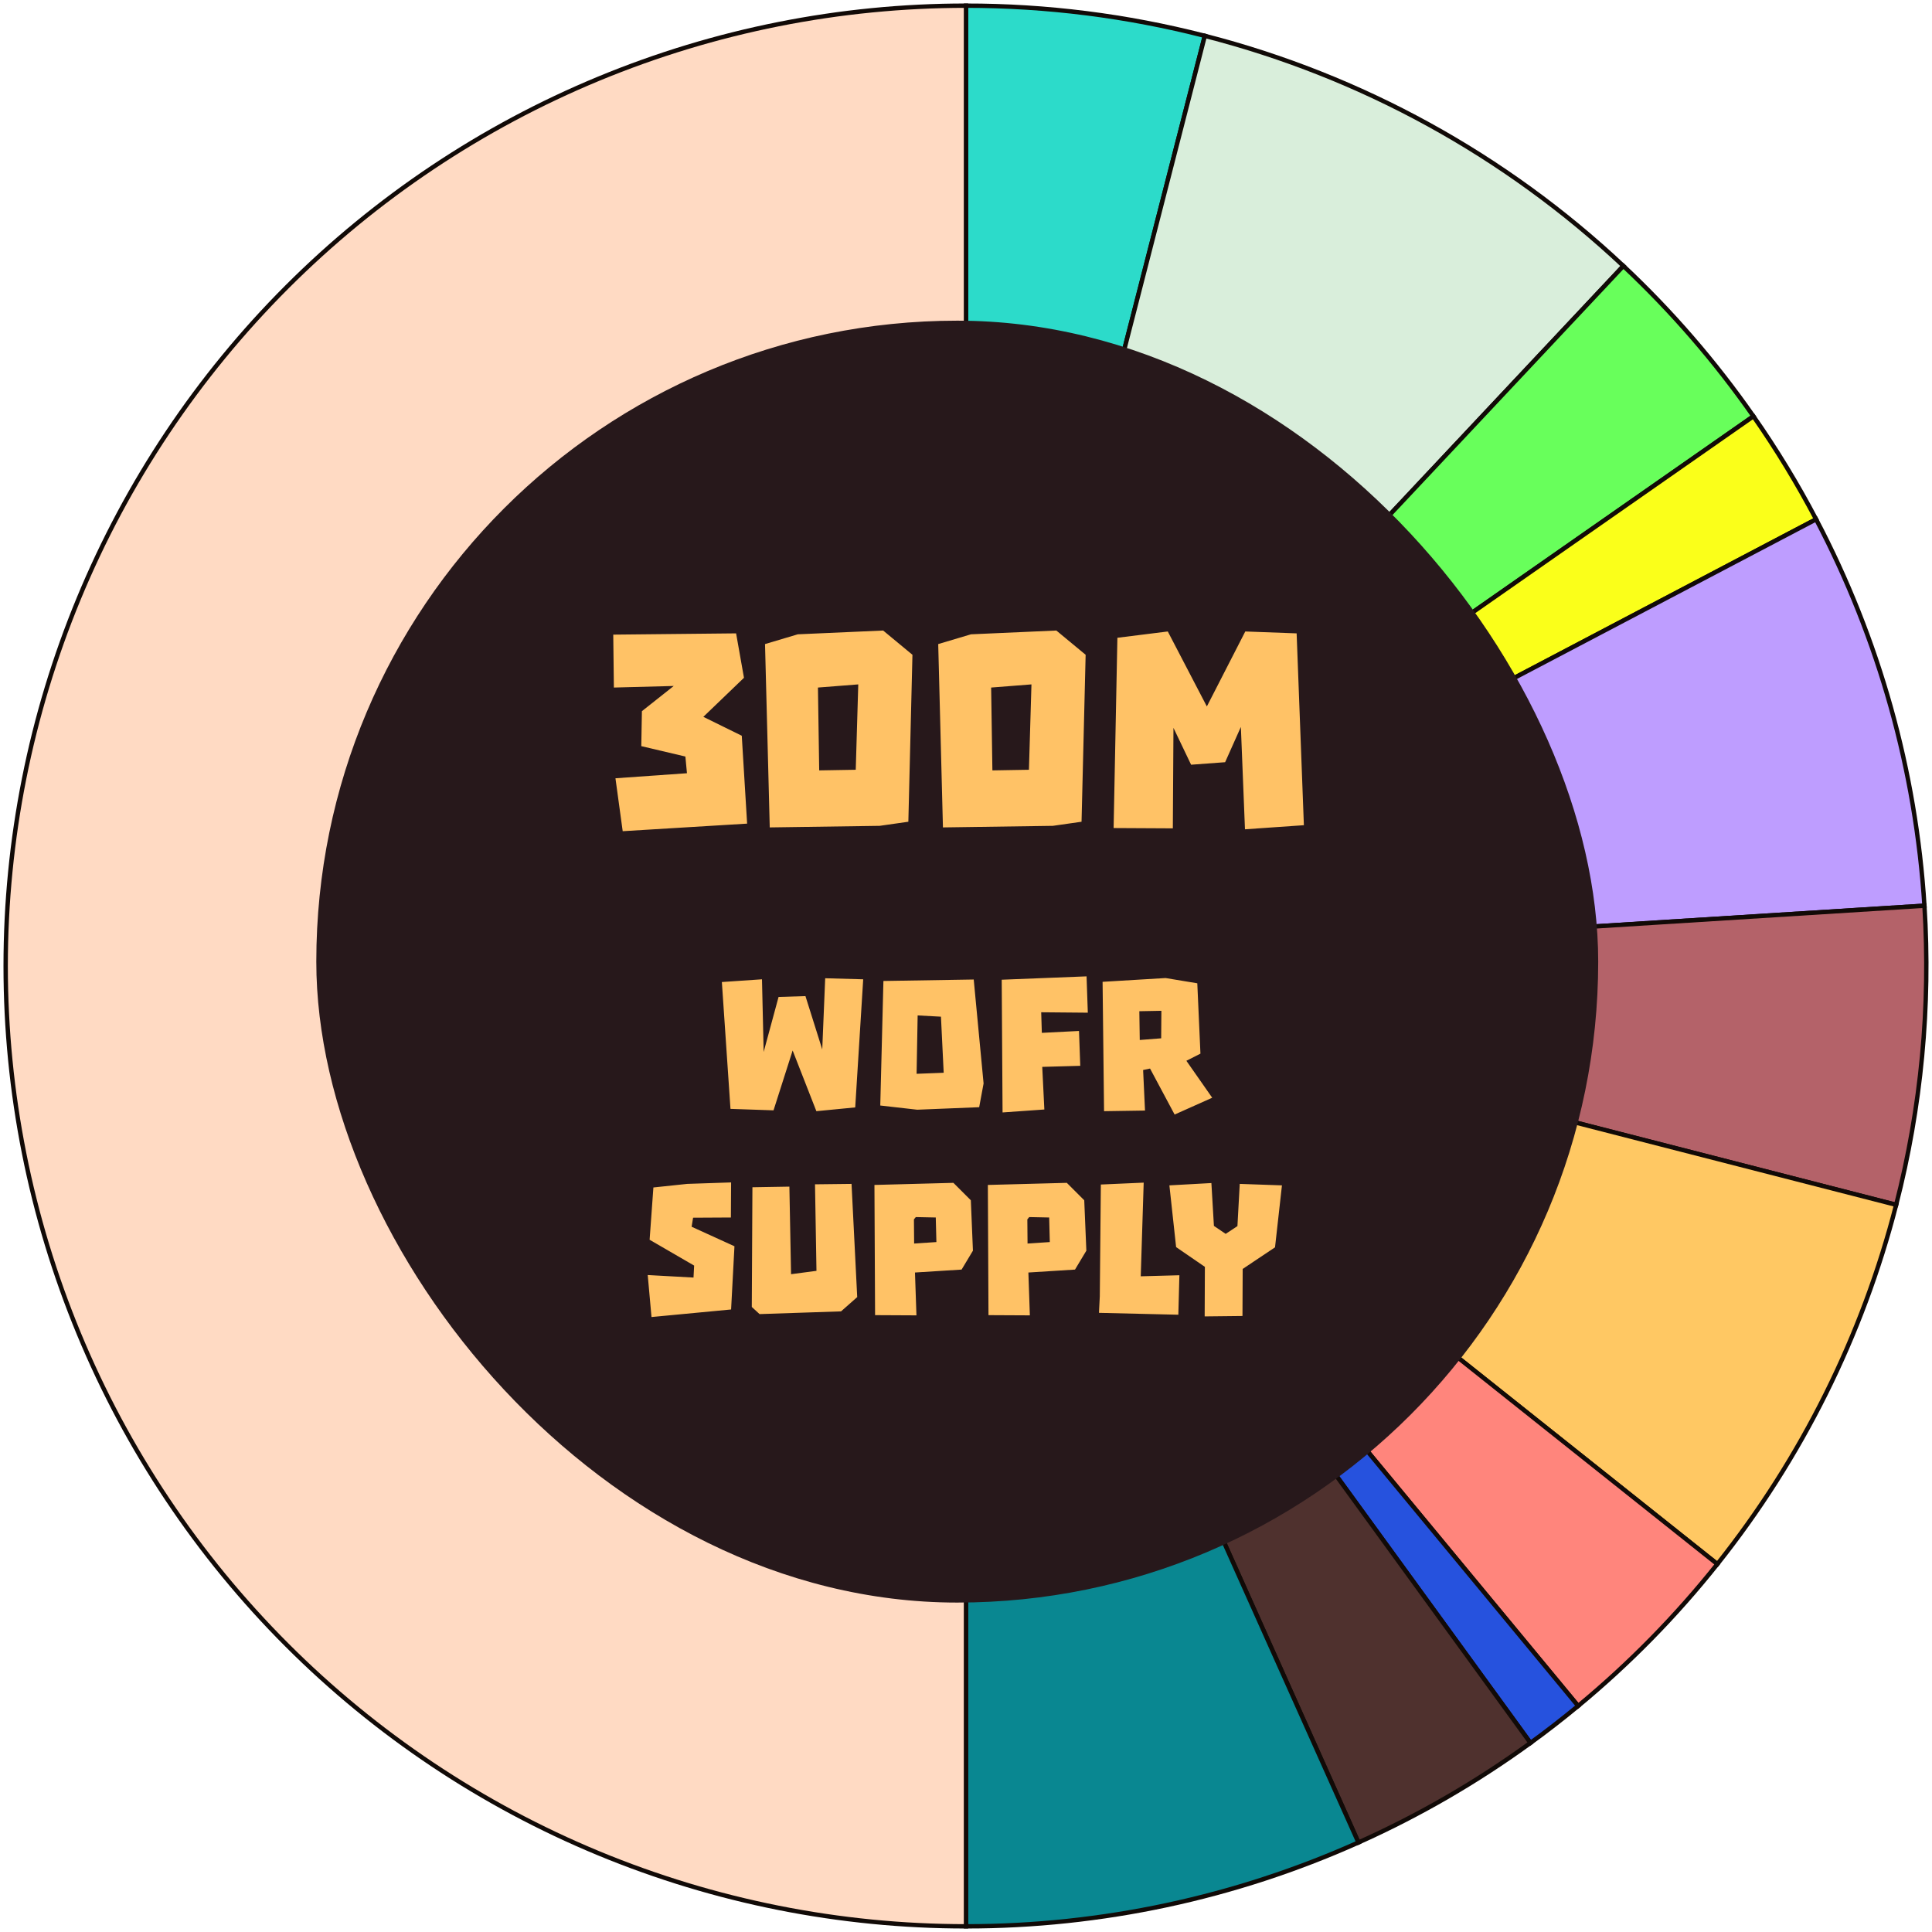 <svg width="341" height="341" viewBox="0 0 341 341" fill="none" xmlns="http://www.w3.org/2000/svg">
<path d="M170.5 1C184.719 1 198.881 2.789 212.653 6.325L181.038 129.456C177.595 128.572 174.055 128.125 170.5 128.125L170.5 1Z" fill="#2CDBCA" stroke="#110A07" stroke-width="0.772"/>
<path d="M212.653 6.325C240.306 13.425 265.718 27.396 286.531 46.94L199.508 139.61C194.305 134.724 187.952 131.231 181.038 129.456L212.653 6.325Z" fill="#D9EEDB" stroke="#110A07" stroke-width="0.772"/>
<path d="M286.531 46.94C295.078 54.966 302.77 63.858 309.482 73.473L205.245 146.243C203.567 143.84 201.645 141.617 199.508 139.61L286.531 46.94Z" fill="#68FF5B" stroke="#110A07" stroke-width="0.772"/>
<path d="M309.482 73.473C313.548 79.296 317.243 85.37 320.547 91.657L208.012 150.789C207.186 149.217 206.262 147.699 205.245 146.243L309.482 73.473Z" fill="#FAFF1A" stroke="#110A07" stroke-width="0.772"/>
<path d="M320.547 91.657C331.651 112.79 338.167 136.031 339.666 159.857L212.791 167.839C212.417 161.883 210.788 156.073 208.012 150.789L320.547 91.657Z" fill="#BE9DFF" stroke="#110A07" stroke-width="0.772"/>
<path d="M339.666 159.857C340.782 177.608 339.098 195.425 334.675 212.653L211.544 181.038C212.65 176.731 213.071 172.277 212.791 167.839L339.666 159.857Z" fill="#B46269" stroke="#110A07" stroke-width="0.772"/>
<path d="M334.675 212.653C328.738 235.776 317.983 257.384 303.115 276.063L203.654 196.891C207.371 192.221 210.059 186.819 211.544 181.038L334.675 212.653Z" fill="#FFC863" stroke="#110A07" stroke-width="0.772"/>
<path d="M303.115 276.063C295.813 285.236 287.578 293.628 278.543 301.102L197.511 203.15C199.77 201.282 201.828 199.184 203.654 196.891L303.115 276.063Z" fill="#FF857C" stroke="#110A07" stroke-width="0.772"/>
<path d="M278.543 301.102C275.808 303.365 273.002 305.542 270.13 307.628L195.407 204.782C196.125 204.26 196.827 203.716 197.511 203.15L278.543 301.102Z" fill="#2652DE" stroke="#110A07" stroke-width="0.772"/>
<path d="M270.13 307.628C260.643 314.52 250.468 320.41 239.766 325.201L187.817 209.175C190.492 207.977 193.036 206.505 195.407 204.782L270.13 307.628Z" fill="#4F312E" stroke="#110A07" stroke-width="0.772"/>
<path d="M239.766 325.201C217.977 334.957 194.373 340 170.5 340L170.5 212.875C176.468 212.875 182.369 211.614 187.817 209.175L239.766 325.201Z" fill="#098791" stroke="#110A07" stroke-width="0.772"/>
<path d="M170.5 340C148.241 340 126.2 335.616 105.635 327.098C85.07 318.579 66.385 306.094 50.645 290.355C34.906 274.615 22.421 255.93 13.902 235.365C5.384 214.8 1 192.759 1 170.5C1 148.241 5.384 126.2 13.902 105.635C22.421 85.07 34.906 66.385 50.645 50.645C66.385 34.906 85.07 22.421 105.635 13.902C126.2 5.384 148.241 1 170.5 1L170.5 128.125C164.935 128.125 159.425 129.221 154.284 131.351C149.143 133.48 144.471 136.601 140.536 140.536C136.601 144.471 133.48 149.143 131.351 154.284C129.221 159.425 128.125 164.935 128.125 170.5C128.125 176.065 129.221 181.575 131.351 186.716C133.48 191.857 136.601 196.529 140.536 200.464C144.471 204.399 149.143 207.52 154.284 209.649C159.425 211.779 164.935 212.875 170.5 212.875L170.5 340Z" fill="#FFDAC3" stroke="#110A07" stroke-width="0.772"/>
<rect x="55.828" y="56.599" width="226.257" height="226.257" rx="113.129" fill="#27181B"/>
<g filter="url(#filter0_d_7346_34867)">
<path d="M108.35 119.085L108.239 109.744L129.922 109.522L131.312 117.361L124.14 124.255L130.923 127.591L131.868 143.103L109.907 144.438L108.628 135.097L121.249 134.208L120.971 131.261L113.187 129.426L113.298 123.255L118.914 118.807L108.35 119.085ZM155.877 109.021L161.048 113.302L160.325 142.77L155.265 143.493L135.861 143.771L135.027 111.412L140.81 109.688L155.877 109.021ZM151.04 133.596L151.485 118.529L144.368 119.085L144.59 133.707L151.04 133.596ZM186.446 109.021L191.616 113.302L190.894 142.77L185.834 143.493L166.43 143.771L165.596 111.412L171.378 109.688L186.446 109.021ZM181.608 133.596L182.053 118.529L174.937 119.085L175.159 133.707L181.608 133.596ZM197.221 110.3L206.117 109.188L213.011 122.421L219.794 109.188L228.857 109.522L230.136 143.381L219.739 144.104L219.016 126.035L216.236 132.262L210.231 132.706L207.118 126.201L207.006 143.937L196.554 143.882L197.221 110.3Z" fill="#FFC266"/>
</g>
<g filter="url(#filter1_d_7346_34867)">
<path d="M127.41 171.061L134.49 170.579L134.787 183.404L137.418 173.693L142.163 173.545L145.128 182.959L145.647 170.394L152.356 170.579L150.947 193.19L144.09 193.857L139.902 183.145L136.529 193.708L128.93 193.449L127.41 171.061ZM171.862 170.616L173.604 188.964L172.826 193.153L161.891 193.597L155.368 192.856L155.924 170.876L171.862 170.616ZM161.78 187.259L166.562 187.074L166.08 177.177L161.966 176.955L161.78 187.259ZM176.804 170.653L191.779 170.06L192.001 176.473L183.773 176.399L183.884 180.031L190.445 179.698L190.667 185.85L183.958 186.036L184.329 193.56L176.953 194.079L176.804 170.653ZM207.321 194.45L202.984 186.332L201.761 186.592L202.095 193.746L194.867 193.857L194.607 171.024L205.727 170.357L211.324 171.284L211.88 183.701L209.397 184.961L213.956 191.485L207.321 194.45ZM201.094 176.213L201.168 181.291L204.949 180.995L204.986 176.139L201.094 176.213ZM121.293 206.69L129.039 206.431L129.002 212.621L122.33 212.658L122.071 214.252L129.632 217.699L129.039 228.856L114.991 230.19L114.324 222.777L122.405 223.222L122.516 221.109L114.658 216.55L115.325 207.321L121.293 206.69ZM143.849 206.765L150.298 206.69L151.299 226.669L148.445 229.19L134.063 229.671L132.692 228.411L132.803 207.284L139.327 207.172L139.623 222.629L144.108 222.036L143.849 206.765ZM171.724 218.477L169.723 221.813L161.494 222.332L161.754 229.894L154.452 229.857L154.34 206.876L168.277 206.505L171.354 209.582L171.724 218.477ZM161.309 212.955L161.346 217.217L165.275 216.958L165.164 212.621L161.642 212.547L161.309 212.955ZM191.742 218.477L189.74 221.813L181.511 222.332L181.771 229.894L174.469 229.857L174.358 206.876L188.294 206.505L191.371 209.582L191.742 218.477ZM181.326 212.955L181.363 217.217L185.292 216.958L185.181 212.621L181.66 212.547L181.326 212.955ZM201.862 206.468L201.343 223L208.163 222.814L207.978 229.783L193.967 229.449L194.115 226.558C194.115 226.558 194.301 207.691 194.301 206.802L201.862 206.468ZM212.626 230.079L212.663 221.332L207.585 217.847L206.399 206.95L213.812 206.542L214.257 214.104L216.333 215.512L218.408 214.141L218.816 206.69L226.266 206.95L225.043 217.884L219.335 221.702L219.298 230.005L212.626 230.079Z" fill="#FFC266"/>
</g>
<defs>
<filter id="filter0_d_7346_34867" x="108.238" y="109.021" width="121.898" height="37.685" filterUnits="userSpaceOnUse" color-interpolation-filters="sRGB">
<feFlood flood-opacity="0" result="BackgroundImageFix"/>
<feColorMatrix in="SourceAlpha" type="matrix" values="0 0 0 0 0 0 0 0 0 0 0 0 0 0 0 0 0 0 127 0" result="hardAlpha"/>
<feOffset dy="2.268"/>
<feComposite in2="hardAlpha" operator="out"/>
<feColorMatrix type="matrix" values="0 0 0 0 0.502 0 0 0 0 0.302 0 0 0 0 0 0 0 0 1 0"/>
<feBlend mode="normal" in2="BackgroundImageFix" result="effect1_dropShadow_7346_34867"/>
<feBlend mode="normal" in="SourceGraphic" in2="effect1_dropShadow_7346_34867" result="shape"/>
</filter>
<filter id="filter1_d_7346_34867" x="114.324" y="170.06" width="111.941" height="62.398" filterUnits="userSpaceOnUse" color-interpolation-filters="sRGB">
<feFlood flood-opacity="0" result="BackgroundImageFix"/>
<feColorMatrix in="SourceAlpha" type="matrix" values="0 0 0 0 0 0 0 0 0 0 0 0 0 0 0 0 0 0 127 0" result="hardAlpha"/>
<feOffset dy="2.268"/>
<feComposite in2="hardAlpha" operator="out"/>
<feColorMatrix type="matrix" values="0 0 0 0 0.502 0 0 0 0 0.302 0 0 0 0 0 0 0 0 1 0"/>
<feBlend mode="normal" in2="BackgroundImageFix" result="effect1_dropShadow_7346_34867"/>
<feBlend mode="normal" in="SourceGraphic" in2="effect1_dropShadow_7346_34867" result="shape"/>
</filter>
</defs>
</svg>
